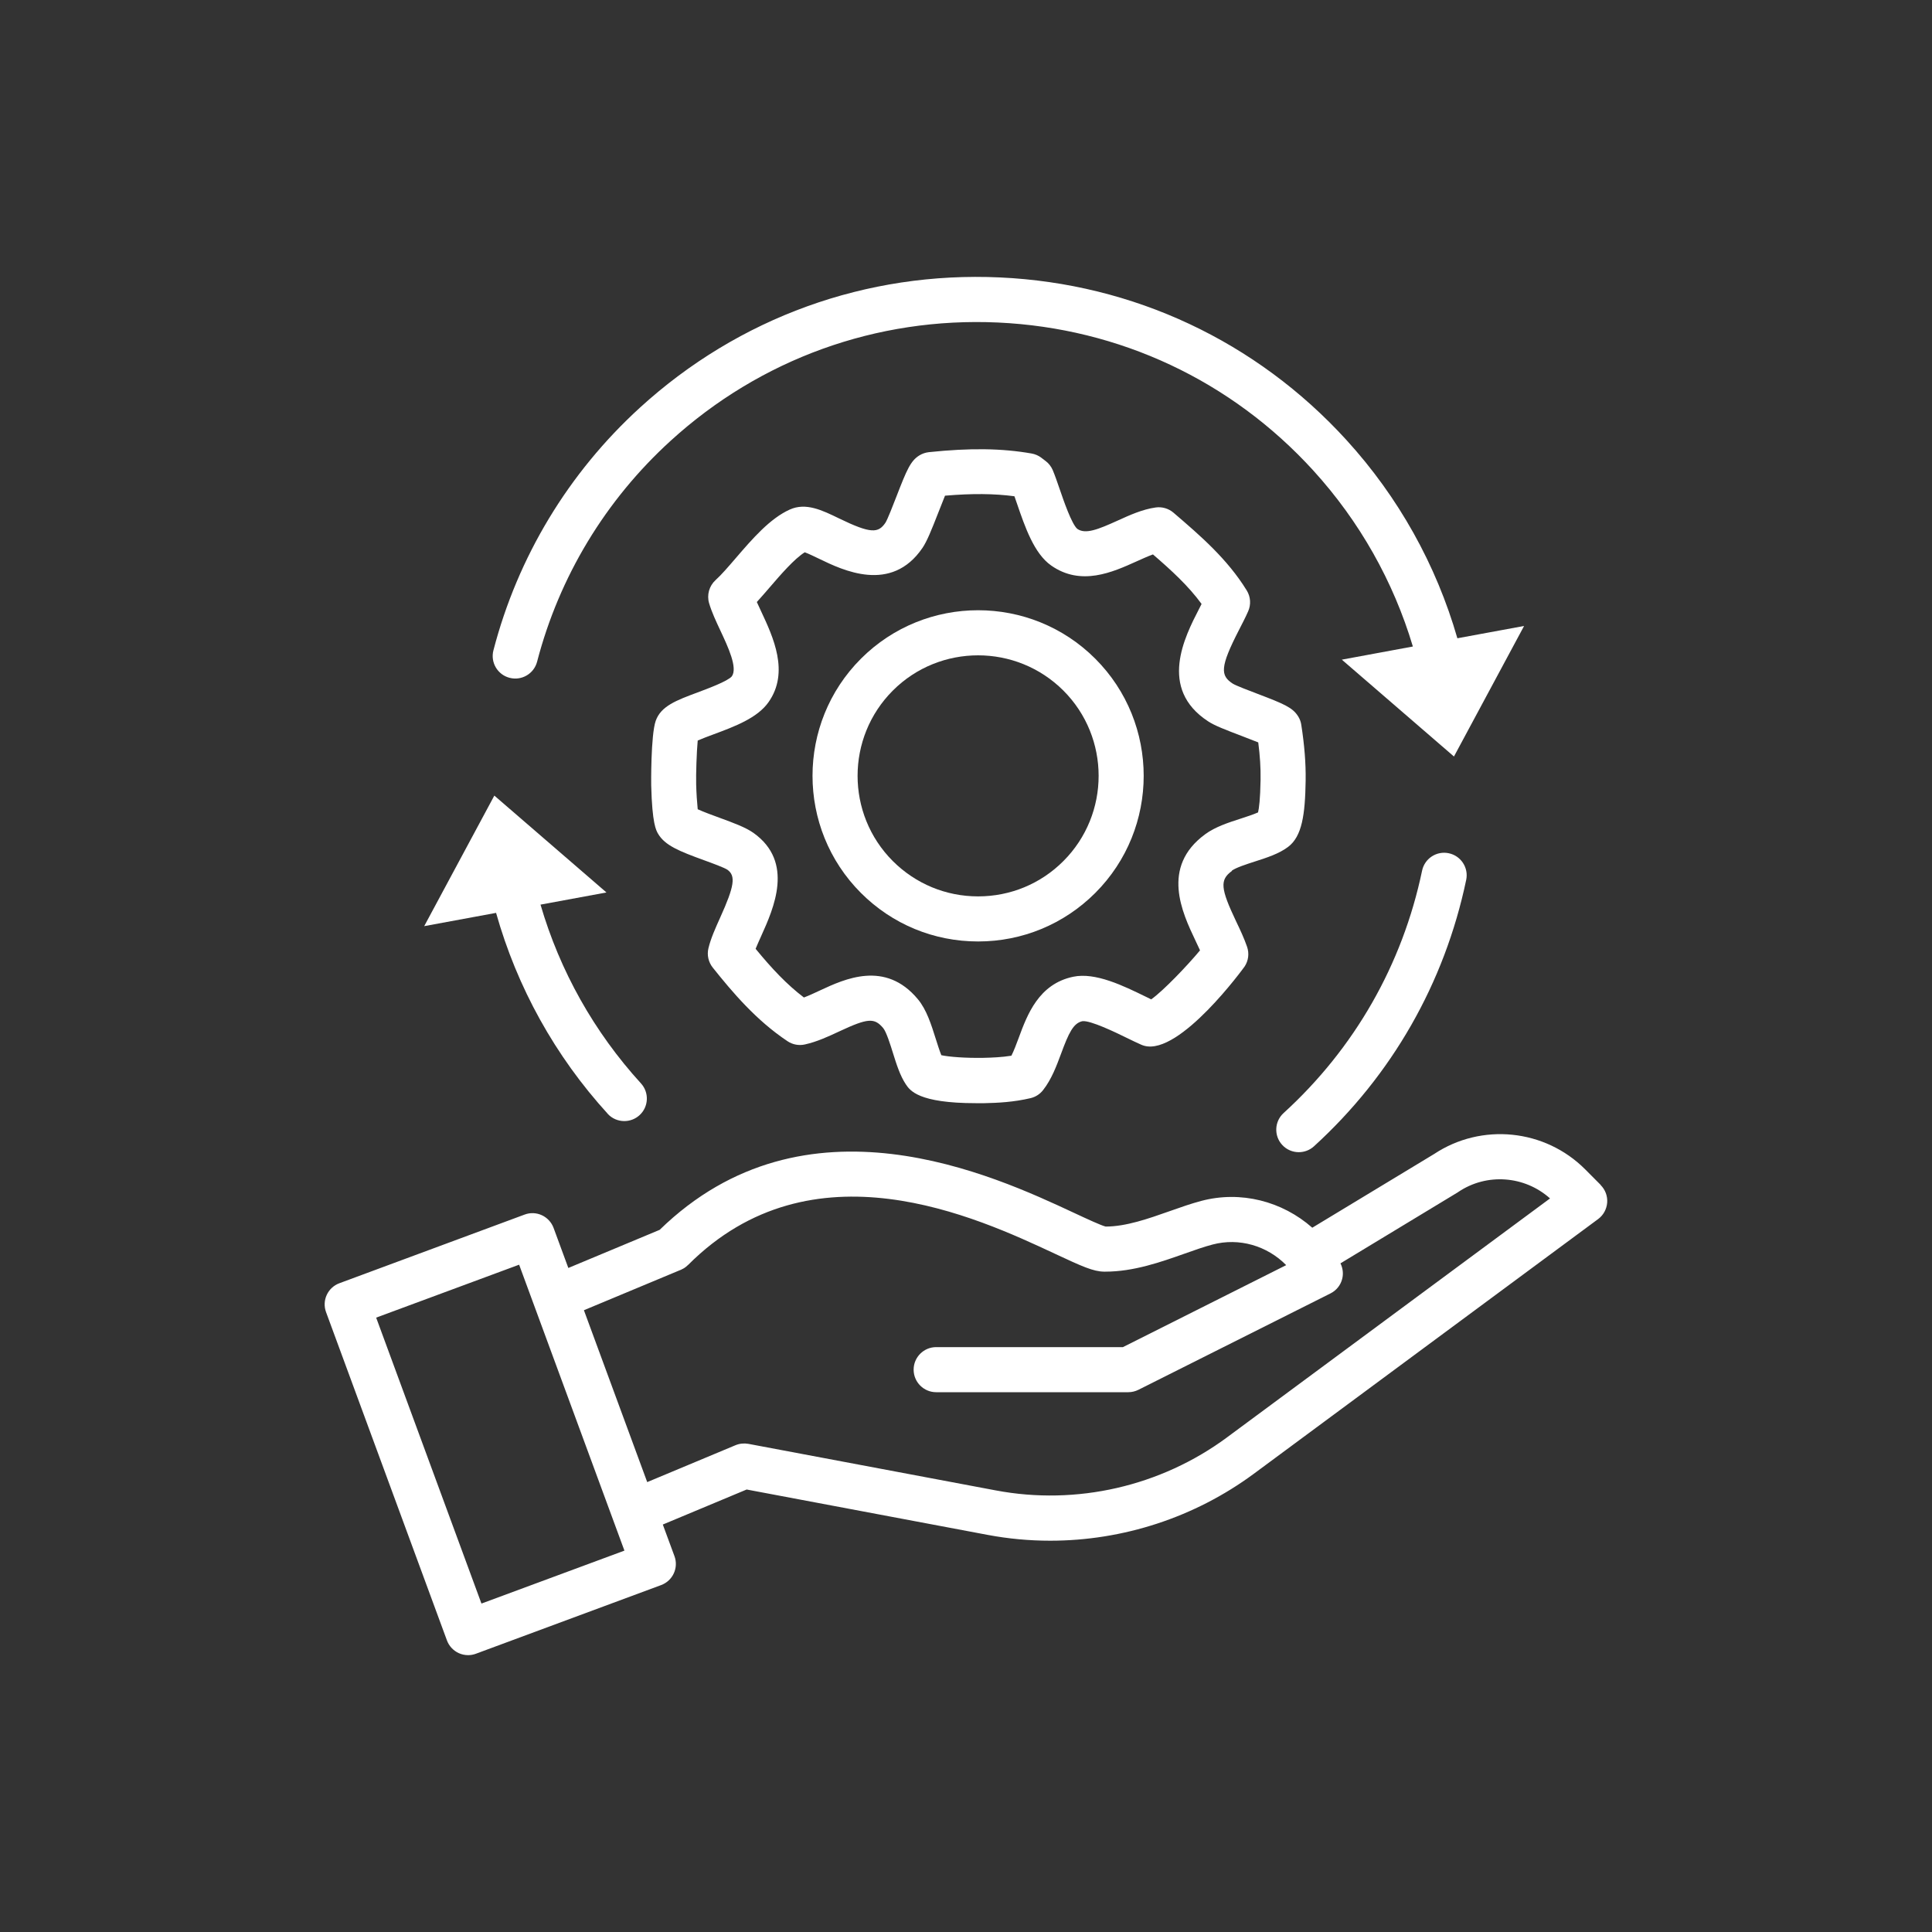 <?xml version="1.0" encoding="UTF-8"?>
<svg id="Layer_1" xmlns="http://www.w3.org/2000/svg" version="1.1" viewBox="0 0 300 300">
  <rect x="0" y="0" width="300" height="300" fill="#333333" stroke="none"/>
  <!-- Generator: Adobe Illustrator 29.7.0, SVG Export Plug-In . SVG Version: 2.1.1 Build 138)  -->
  <defs>
    <style>
      .st0 {
        fill: #fff;
      }
    </style>
  </defs>
  <path class="st0" d="M79.13,105.25c1.87.49,3.78-.63,4.27-2.5,3.44-13.21,10.61-25.08,20.73-34.3,13.94-12.71,32-19.23,50.84-18.37,18.85.87,36.23,9.02,48.94,22.96,7.2,7.9,12.46,17.24,15.48,27.35l-11.03,2.04,17.41,15.04,10.89-20.27-10.36,1.91c-3.28-11.4-9.14-21.92-17.23-30.79-13.97-15.32-33.08-24.29-53.79-25.24-20.72-.96-40.56,6.22-55.88,20.19-11.12,10.14-19,23.18-22.78,37.71-.49,1.87.63,3.78,2.5,4.27h.01Z"/>
  <path class="st0" d="M94.35,172.94c.69.76,1.64,1.14,2.59,1.14.84,0,1.69-.3,2.36-.91,1.43-1.3,1.53-3.52.23-4.94-7.29-7.99-12.6-17.48-15.6-27.76l10.24-1.89-17.41-15.04-10.89,20.27,11.16-2.06c3.26,11.56,9.16,22.23,17.34,31.2h-.02Z"/>
  <path class="st0" d="M201.67,178.91c.84,0,1.69-.3,2.36-.91,12.11-11.04,20.28-25.34,23.64-41.37.4-1.89-.82-3.75-2.71-4.14-1.89-.4-3.75.82-4.14,2.71-3.05,14.58-10.49,27.59-21.5,37.63-1.43,1.3-1.53,3.52-.23,4.94.69.76,1.64,1.14,2.59,1.14h0Z"/>
  <path class="st0" d="M191.27,135.2c.66-.48,2.27-1,3.57-1.42,1.93-.62,3.76-1.21,5.17-2.27,2.17-1.63,2.65-5.01,2.73-10.28v-.12c.04-2.56-.19-5.44-.68-8.58-.07-.47-.24-.92-.5-1.32-.85-1.35-2.19-1.91-6.31-3.48-1.24-.47-3.32-1.26-3.82-1.57-1.93-1.26-2.04-2.52.99-8.4.48-.93.98-1.9,1.39-2.83.47-1.05.39-2.27-.22-3.25-3.01-4.89-7.22-8.51-11.29-12l-.08-.07c-.76-.65-1.77-.95-2.77-.81-2.06.29-4.02,1.18-5.91,2.04-3.06,1.39-5,2.16-6.26,1.28-.87-.74-2.13-4.4-2.73-6.16-.38-1.1-.73-2.13-1.08-2.96-.24-.56-.62-1.05-1.1-1.41l-.67-.51c-.44-.34-.96-.56-1.51-.66-4.62-.81-9.54-.88-15.95-.21-.53.06-1.04.23-1.49.51-1.36.85-1.94,2.21-3.56,6.4-.51,1.32-1.37,3.53-1.7,4.05-1.1,1.62-2.24,1.74-7.2-.67-2.65-1.29-5.16-2.5-7.65-1.38-3.08,1.39-5.77,4.5-8.37,7.52-1.16,1.35-2.26,2.63-3.15,3.43-1,.91-1.39,2.31-1.01,3.6.41,1.38,1.06,2.77,1.75,4.24,1.21,2.58,2.71,5.79,1.78,7.11-.63.76-3.8,1.93-5.32,2.5-3.3,1.23-5.69,2.12-6.5,4.41-.78,2.22-.71,9.98-.7,10.05.15,5.92.75,6.94,1.07,7.49,1.07,1.82,3.3,2.71,7.15,4.11,1.24.45,3.12,1.14,3.61,1.47,1.33.95,1.09,2.55-1.12,7.43-.74,1.65-1.45,3.21-1.82,4.75-.26,1.05-.01,2.17.67,3.02,3.06,3.83,6.74,8.19,11.61,11.43.79.53,1.77.71,2.7.5,1.89-.42,3.65-1.24,5.34-2.03,4.43-2.07,5.45-2.14,6.82-.5.48.58,1.1,2.54,1.5,3.83.57,1.83,1.12,3.55,2,4.88.65.97,1.96,2.94,10.89,2.94h1.31c2.1-.04,4.59-.17,7.17-.78.77-.18,1.46-.62,1.95-1.25,1.32-1.69,2.07-3.71,2.8-5.67,1.18-3.2,1.9-4.73,3.3-5.03,1.24-.16,5.16,1.74,6.83,2.56.88.43,1.67.81,2.31,1.09.15.07.31.12.48.17,5.55,1.5,15.49-12.18,15.58-12.32.59-.9.73-2.02.38-3.04-.46-1.34-1.09-2.68-1.71-3.97-2.43-5.12-2.54-6.43-.66-7.81v-.04h-.01ZM187.13,129.55c-6.93,5.08-3.54,12.2-1.52,16.46.26.54.5,1.06.73,1.56-1.96,2.36-5.68,6.26-7.58,7.61-.25-.12-.52-.25-.8-.39-3.5-1.71-7.86-3.85-11.32-3.12-5.36,1.12-7.14,5.93-8.44,9.45-.37.99-.74,2-1.15,2.81-1.5.24-3.01.3-4.34.33-2.79.05-5.37-.15-6.54-.41-.28-.68-.6-1.7-.85-2.49-.71-2.25-1.43-4.57-2.8-6.21-5.06-6.08-11.38-3.13-15.16-1.37-.88.41-1.73.81-2.53,1.11-2.64-2-5-4.51-7.5-7.56.25-.62.56-1.29.87-1.99,1.93-4.28,5.17-11.46-1.19-16-1.22-.87-3.11-1.56-5.29-2.36-.99-.36-2.49-.91-3.38-1.32-.1-.97-.21-2.54-.24-3.89-.04-1.48.07-4.99.24-6.78.68-.3,1.67-.67,2.4-.94,3.37-1.25,6.85-2.55,8.59-5.01,3.29-4.66.72-10.13-1.15-14.13-.23-.49-.45-.97-.66-1.43.66-.72,1.33-1.5,2.02-2.3,1.71-1.99,3.81-4.41,5.42-5.42.59.21,1.55.68,2.24,1.01,3.63,1.76,11.19,5.43,16.04-1.69.7-1.03,1.39-2.75,2.45-5.46.31-.8.72-1.84,1.05-2.65,4.21-.36,7.64-.33,10.78.09.13.36.26.75.4,1.15,1.24,3.62,2.65,7.73,5.29,9.59,4.65,3.28,9.59,1.03,13.21-.6.89-.4,1.79-.81,2.61-1.11,2.84,2.45,5.49,4.87,7.55,7.69-.13.25-.26.51-.39.77-2.23,4.33-6.37,12.38,1.41,17.46,1,.66,2.61,1.28,5.16,2.25.79.3,1.83.7,2.62,1.02.27,2.08.39,3.99.36,5.7v.12c-.05,3.03-.24,4.42-.39,5.05-.68.31-1.79.67-2.65.95-1.96.63-3.99,1.29-5.56,2.44h0Z"/>
  <path class="st0" d="M133.69,102.28c-10.03,10.03-10.03,26.35,0,36.38,4.86,4.86,11.32,7.53,18.19,7.53s13.33-2.68,18.19-7.53c10.03-10.03,10.03-26.35,0-36.38-10.03-10.03-26.35-10.03-36.38,0ZM165.12,133.71c-3.54,3.54-8.24,5.48-13.24,5.48s-9.7-1.95-13.24-5.48c-7.3-7.3-7.3-19.18,0-26.48,3.65-3.65,8.44-5.47,13.24-5.47s9.59,1.83,13.24,5.47c7.3,7.3,7.3,19.18,0,26.48Z"/>
  <path class="st0" d="M248.56,184l-2.41-2.42c-6.25-6.27-16.1-7.27-23.47-2.38l-18.91,11.44c-4.67-4.12-11.11-5.79-17.25-4.16-1.58.42-3.18.98-4.87,1.58-3.34,1.18-6.8,2.4-9.97,2.4-.75-.19-2.92-1.2-4.85-2.1-12.53-5.85-41.73-19.47-64.4,2.61l-14.18,5.92-2.29-6.22c-.32-.87-.98-1.58-1.82-1.97s-1.81-.43-2.68-.1l-28.76,10.66c-1.81.67-2.74,2.68-2.07,4.49l18.77,50.97c.32.87.98,1.58,1.82,1.97.46.21.96.32,1.46.32.41,0,.82-.07,1.22-.22l28.76-10.66c1.81-.67,2.74-2.68,2.07-4.49l-1.81-4.91,13.02-5.44,37.39,7.04c3.23.61,6.5.91,9.75.91,11.29,0,22.43-3.61,31.62-10.4l53.45-39.54c.82-.6,1.33-1.54,1.41-2.55.08-1.01-.29-2.01-1.01-2.73v-.02h.01ZM74.76,249l-16.35-44.4,22.2-8.22,16.35,44.4s-22.2,8.22-22.2,8.22ZM190.54,223.19c-10.28,7.6-23.36,10.61-35.91,8.24l-38.42-7.23c-.67-.12-1.37-.05-2,.21l-13.71,5.73-9.83-26.69,15.01-6.26h.03c.06-.03.11-.07.16-.09.15-.07.3-.14.44-.24.15-.1.29-.22.43-.35.03-.03.07-.05.1-.09h.01c19.28-19.33,44.76-7.44,57-1.72,4.17,1.95,5.92,2.74,7.58,2.76h.22c4.37,0,8.58-1.48,12.31-2.8,1.55-.55,3.02-1.07,4.33-1.41,4.11-1.09,8.46.18,11.43,3.2l-25.35,12.73h-29c-1.93,0-3.5,1.57-3.5,3.5s1.57,3.5,3.5,3.5h29.83c.54,0,1.08-.13,1.57-.37l29.83-14.97c.9-.45,1.56-1.26,1.81-2.23.22-.82.11-1.68-.26-2.44l18.19-11.01s.09-.06.13-.09c4.42-2.96,10.29-2.5,14.22,1.02l-50.18,37.12.03-.02h0Z"/>
</svg>